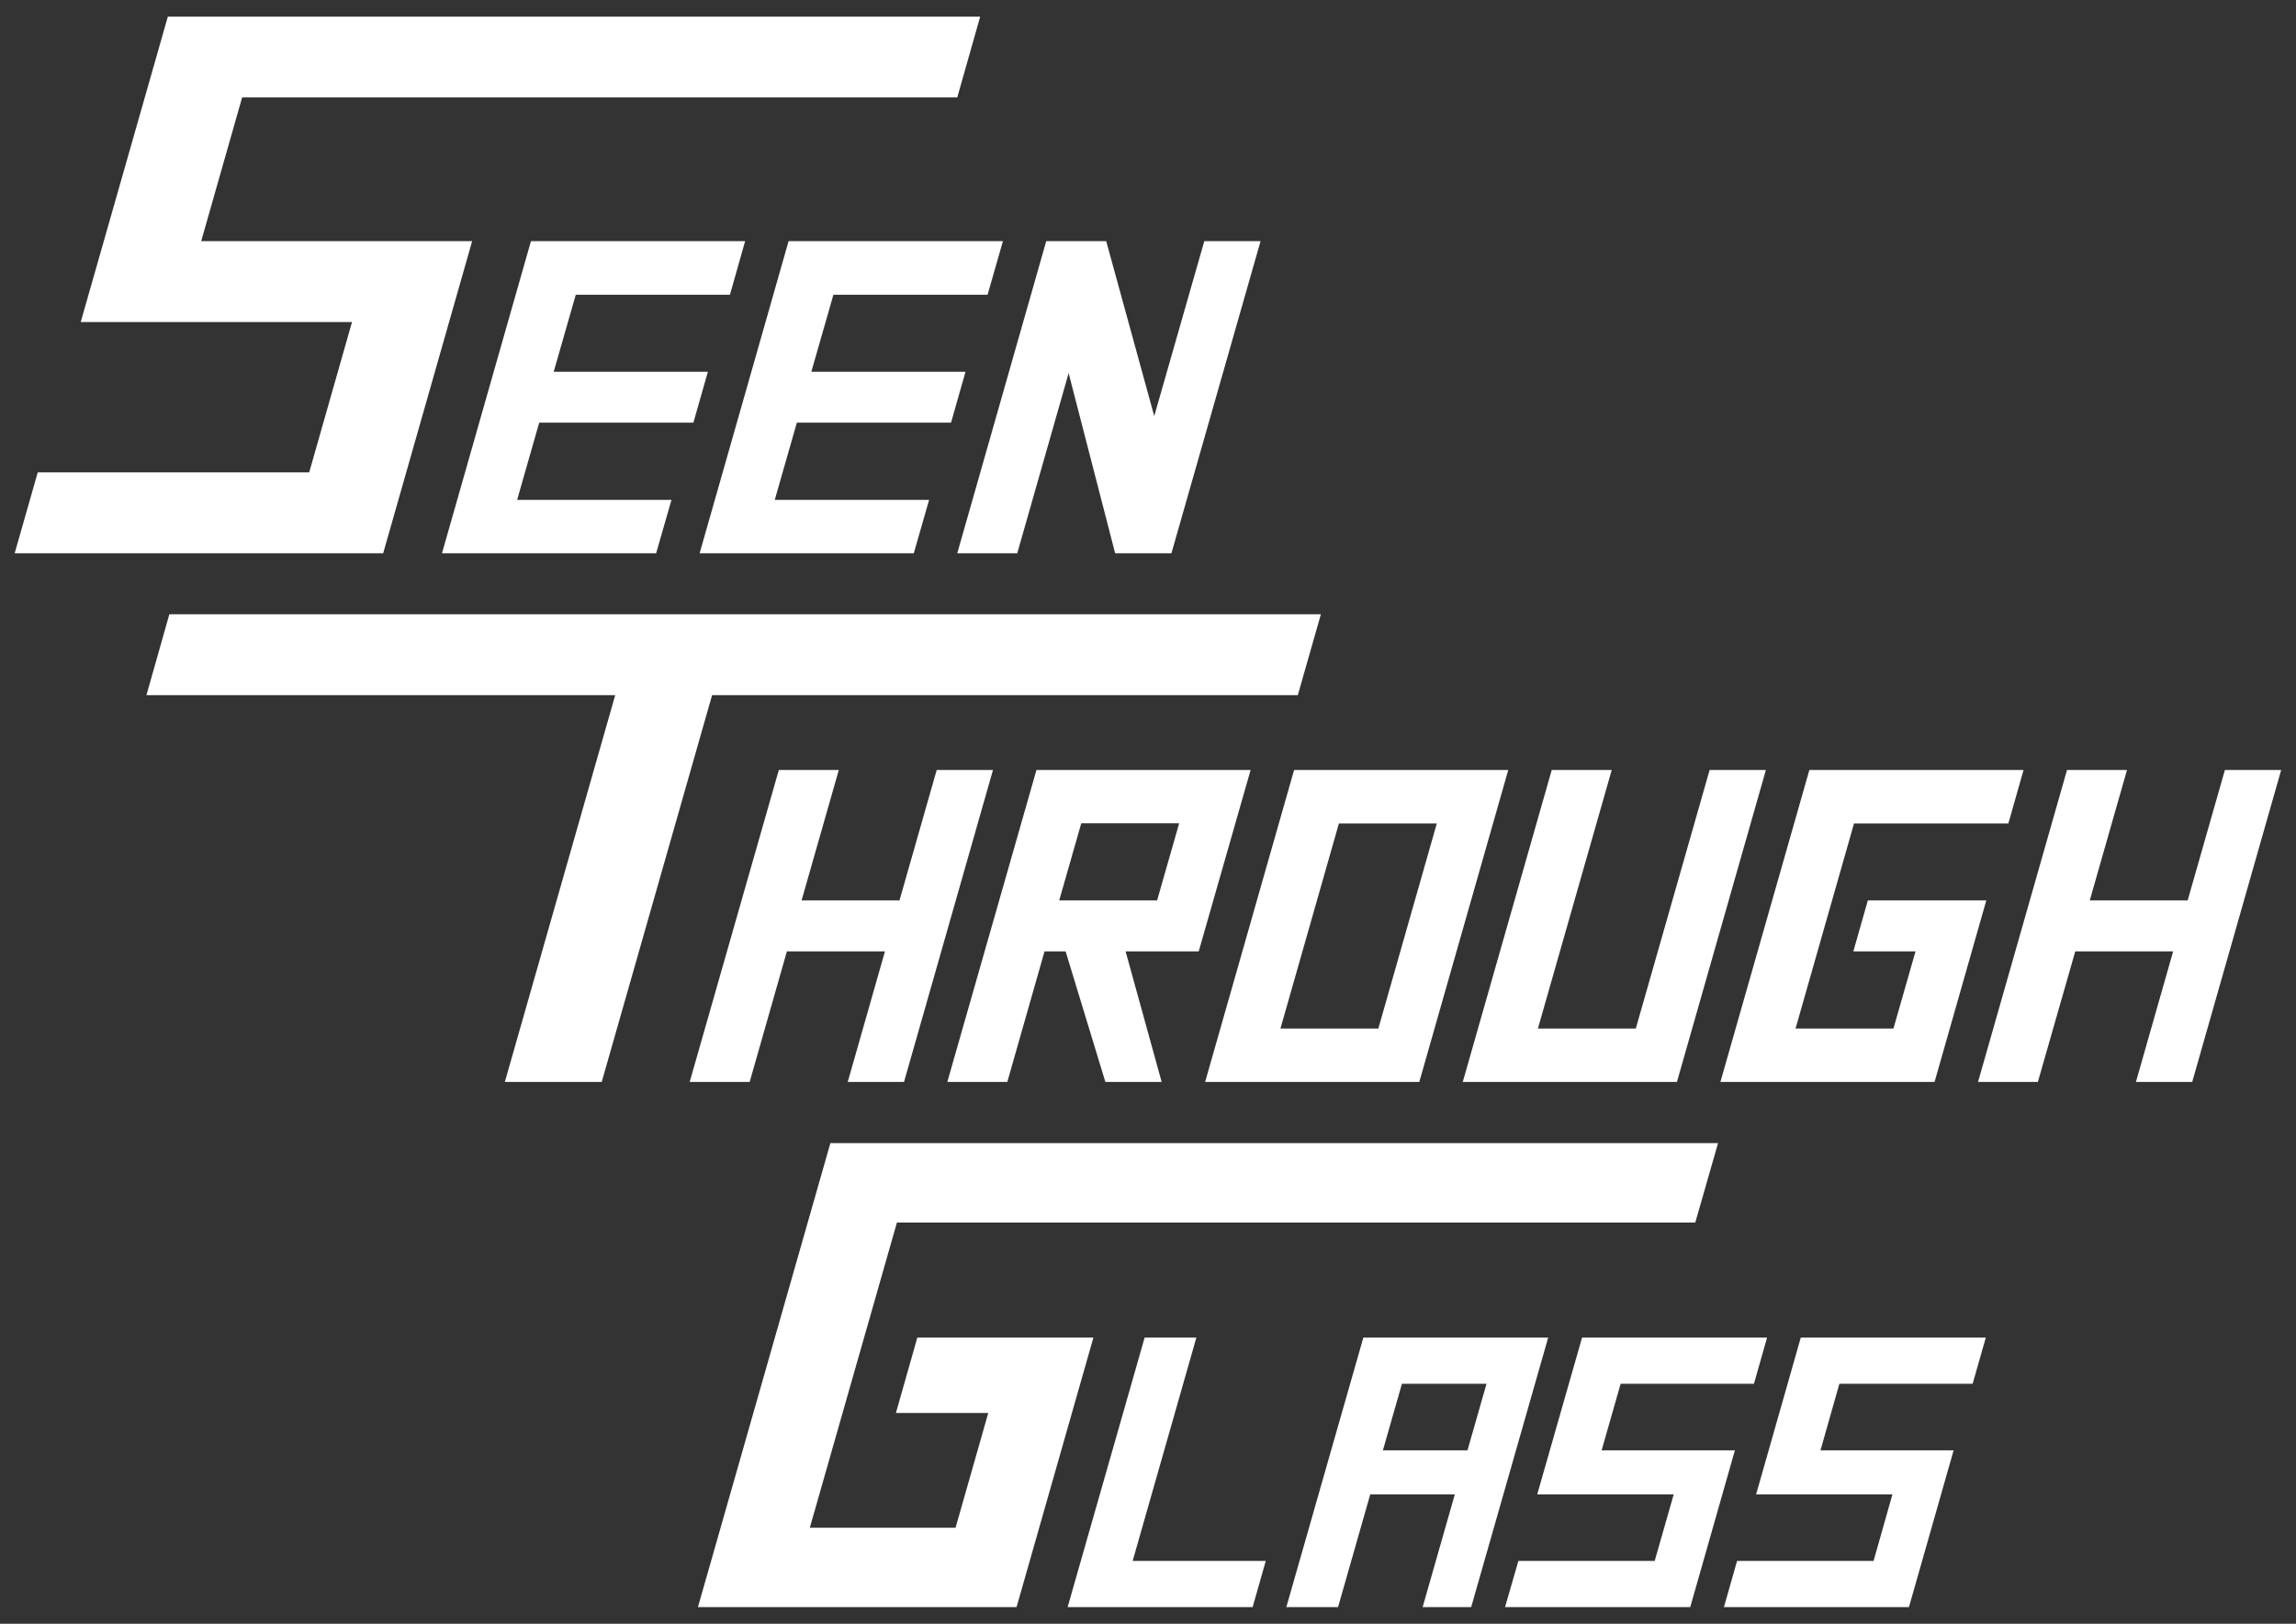 <?xml version="1.0" encoding="UTF-8" standalone="no"?>
<!-- Generator: Adobe Illustrator 22.0.1, SVG Export Plug-In . SVG Version: 6.00 Build 0)  -->

<svg
   xmlns:dc="http://purl.org/dc/elements/1.1/"
   xmlns:cc="http://creativecommons.org/ns#"
   xmlns:rdf="http://www.w3.org/1999/02/22-rdf-syntax-ns#"
   xmlns:svg="http://www.w3.org/2000/svg"
   xmlns="http://www.w3.org/2000/svg"
   xmlns:sodipodi="http://sodipodi.sourceforge.net/DTD/sodipodi-0.dtd"
   xmlns:inkscape="http://www.inkscape.org/namespaces/inkscape"
   version="1.1"
   id="Layer_1"
   x="0px"
   y="0px"
   viewBox="0 0 1362.6 963.5"
   style="enable-background:new 0 0 1362.6 963.5;"
   xml:space="preserve"
   sodipodi:docname="logo-white.svg"
   inkscape:version="0.92.1 r15371"><rect x="0" y="0" width="1362.6" height="963.5" fill="#333333" stroke="none"/><defs
     id="defs39" /><sodipodi:namedview
     pagecolor="#ffffff"
     bordercolor="#666666"
     borderopacity="1"
     objecttolerance="10"
     gridtolerance="10"
     guidetolerance="10"
     inkscape:pageopacity="0"
     inkscape:pageshadow="2"
     inkscape:window-width="640"
     inkscape:window-height="480"
     id="namedview37"
     showgrid="false"
     inkscape:zoom="0.24494032"
     inkscape:cx="681.29999"
     inkscape:cy="481.75"
     inkscape:window-x="0"
     inkscape:window-y="0"
     inkscape:window-maximized="0"
     inkscape:current-layer="Layer_1" /><polygon
     id="polygon2"
     points="503.1,642 536.5,642 589.3,456.9 555.9,456.9 533.8,534.3 475.7,534.3 497.8,456.9 462.2,456.9 409.3,642 444.9,642 467,564.5 525.2,564.5 "
     style="fill:#ffffff" /><path
     inkscape:connector-curvature="0"
     id="path4"
     d="M 742.2,456.9 H 615.1 L 562.2,642 h 35.6 l 22.1,-77.5 h 12.5 L 656,642 h 33.4 L 668,564.5 h 43.4 z m -55.5,77.4 h -58.1 l 13.1,-45.8 h 58.1 z"
     style="fill:#ffffff" /><path
     inkscape:connector-curvature="0"
     id="path6"
     d="M 715.2,642 H 842.3 L 895.1,456.9 H 768 Z M 852.7,488.6 818,610.3 h -58.1 l 34.7,-121.7 z"
     style="fill:#ffffff" /><polygon
     id="polygon8"
     points="1014.6,456.9 970.8,610.3 912.7,610.3 956.5,456.9 920.9,456.9 868.1,642 995.2,642 1048,456.9 "
     style="fill:#ffffff" /><polygon
     id="polygon10"
     points="1108.5,534.3 1099.9,564.5 1136.8,564.5 1123.7,610.3 1065.6,610.3 1100.3,488.6 1191.9,488.6 1200.9,456.9 1073.8,456.9 1021,642 1148.1,642 1178.8,534.3 "
     style="fill:#ffffff" /><polygon
     id="polygon12"
     points="1240.2,534.3 1262.3,456.9 1226.7,456.9 1173.9,642 1209.4,642 1231.6,564.5 1289.7,564.5 1267.6,642 1301,642 1353.8,456.9 1320.4,456.9 1298.3,534.3 "
     style="fill:#ffffff" /><polygon
     id="polygon14"
     points="100.5,364.5 86.9,412.5 365.1,412.5 299.6,642 357.1,642 422.6,412.5 770.2,412.5 783.9,364.5 "
     style="fill:#ffffff" /><polygon
     id="polygon16"
     points="633.6,953.6 743.4,953.6 751.2,926.2 672.2,926.2 710,793.7 679.3,793.7 "
     style="fill:#ffffff" /><path
     inkscape:connector-curvature="0"
     id="path18"
     d="m 809.1,793.7 -45.7,159.9 h 30.7 l 19.1,-66.9 h 50.2 l -19.1,66.9 h 28.8 l 45.7,-159.9 z m 61.8,66.9 H 820.7 L 832,821.1 h 50.2 z"
     style="fill:#ffffff" /><polygon
     id="polygon20"
     points="1040.9,821.1 1048.7,793.7 938.9,793.7 912.3,886.7 993.3,886.7 982,926.2 901.1,926.2 893.2,953.6 1003.1,953.6 1029.6,860.6 950.5,860.6 961.8,821.1 "
     style="fill:#ffffff" /><polygon
     id="polygon22"
     points="1111.9,926.2 1030.9,926.2 1023.1,953.6 1132.9,953.6 1159.4,860.6 1080.4,860.6 1091.6,821.1 1170.7,821.1 1178.5,793.7 1068.7,793.7 1042.2,886.7 1123.1,886.7 "
     style="fill:#ffffff" /><polygon
     id="polygon24"
     points="586.5,838.4 567.1,906.5 480.6,906.5 532.3,725.4 1006.1,725.4 1019.6,678.3 492.8,678.3 414.2,953.6 603.3,953.6 648.9,793.7 544.4,793.7 531.7,838.4 "
     style="fill:#ffffff" /><polygon
     id="polygon26"
     points="328.6,220.6 341.7,174.9 433.2,174.9 442.2,143.1 315.1,143.1 262.3,328.3 389.4,328.3 398.5,296.6 306.9,296.6 320,250.8 411.5,250.8 420.1,220.6 "
     style="fill:#ffffff" /><polygon
     id="polygon28"
     points="551.4,296.6 459.8,296.6 472.9,250.8 564.4,250.8 573,220.6 481.5,220.6 494.6,174.9 586.1,174.9 595.2,143.1 468,143.1 415.2,328.3 542.3,328.3 "
     style="fill:#ffffff" /><polygon
     id="polygon30"
     points="661.8,328.3 695.2,328.3 748.1,143.1 714.7,143.1 685,246.9 656.5,143.1 620.9,143.1 568.1,328.3 603.7,328.3 634.2,221.4 "
     style="fill:#ffffff" /><polygon
     id="polygon32"
     points="143.7,57.8 568.1,57.8 581.7,9.9 99.6,9.9 47.9,191.1 208.9,191.1 183.5,280.3 22.4,280.3 8.7,328.3 227.4,328.3 280.2,143.1 119.4,143.1 "
     style="fill:#ffffff" /></svg>